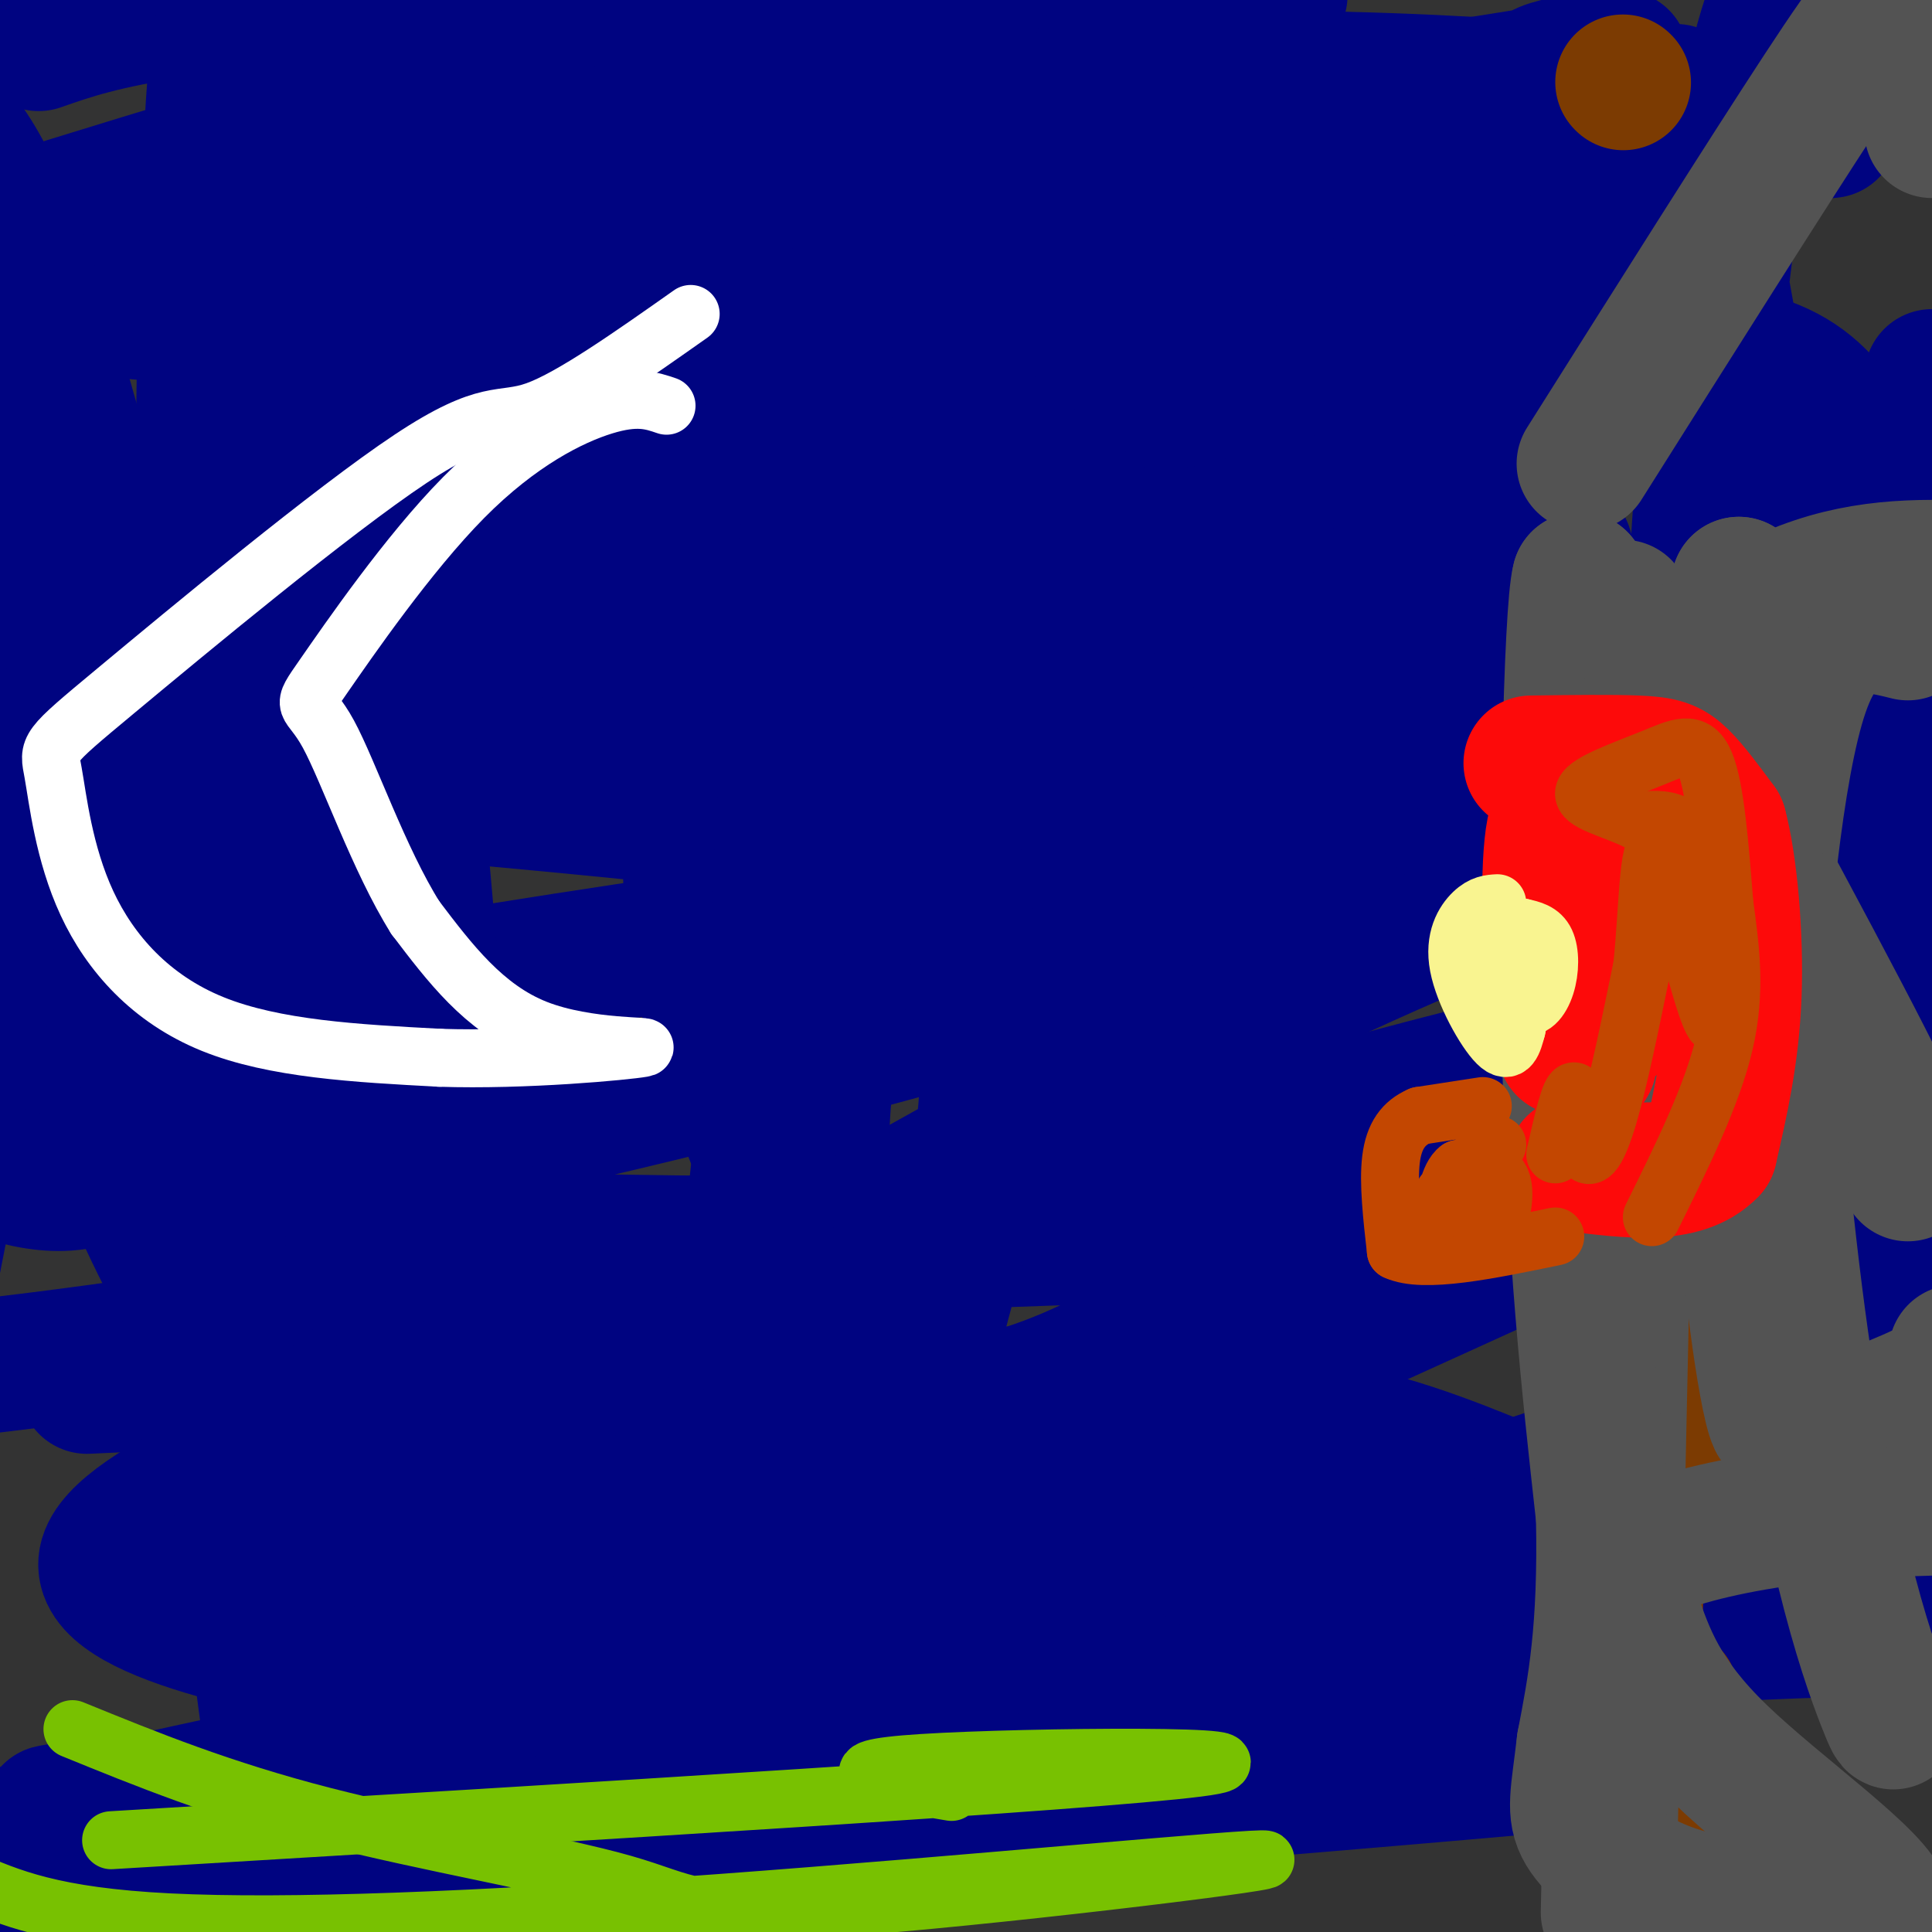 <svg viewBox='0 0 400 400' version='1.1' xmlns='http://www.w3.org/2000/svg' xmlns:xlink='http://www.w3.org/1999/xlink'><rect x="0" y="0" width="400" height="400" fill="#333333" stroke="none"/><g fill='none' stroke='#000481' stroke-width='28' stroke-linecap='round' stroke-linejoin='round'><path d='M8,9c6.667,-2.333 13.333,-4.667 29,-7c15.667,-2.333 40.333,-4.667 65,-7'/><path d='M355,24c-22.439,4.555 -44.877,9.110 -57,15c-12.123,5.890 -13.930,13.115 -50,19c-36.070,5.885 -106.404,10.431 -150,11c-43.596,0.569 -60.456,-2.837 -73,-6c-12.544,-3.163 -20.772,-6.081 -29,-9'/><path d='M1,54c62.243,-9.402 124.485,-18.803 156,-22c31.515,-3.197 32.302,-0.188 62,-3c29.698,-2.812 88.307,-11.445 108,-15c19.693,-3.555 0.470,-2.033 -6,0c-6.470,2.033 -0.186,4.576 -21,11c-20.814,6.424 -68.725,16.728 -100,23c-31.275,6.272 -45.913,8.512 -64,9c-18.087,0.488 -39.624,-0.775 -56,1c-16.376,1.775 -27.591,6.588 -41,7c-13.409,0.412 -29.010,-3.578 -31,-4c-1.990,-0.422 9.633,2.724 17,2c7.367,-0.724 10.480,-5.318 42,-10c31.520,-4.682 91.448,-9.453 142,-12c50.552,-2.547 91.729,-2.871 114,-2c22.271,0.871 25.635,2.935 29,5'/><path d='M352,44c-8.213,2.754 -43.246,7.141 -101,3c-57.754,-4.141 -138.230,-16.808 -176,-26c-37.770,-9.192 -32.835,-14.907 -39,-18c-6.165,-3.093 -23.429,-3.563 -27,-3c-3.571,0.563 6.551,2.161 18,1c11.449,-1.161 24.224,-5.080 37,-9'/><path d='M258,24c-12.387,5.054 -24.774,10.107 -61,18c-36.226,7.893 -96.292,18.625 -131,22c-34.708,3.375 -44.060,-0.607 -55,-4c-10.940,-3.393 -23.470,-6.196 -36,-9'/><path d='M67,119c4.553,11.583 9.106,23.165 51,20c41.894,-3.165 121.128,-21.079 165,-35c43.872,-13.921 52.383,-23.851 41,-26c-11.383,-2.149 -42.661,3.482 -61,10c-18.339,6.518 -23.740,13.922 -62,19c-38.260,5.078 -109.378,7.829 -147,7c-37.622,-0.829 -41.749,-5.237 -52,-7c-10.251,-1.763 -26.625,-0.882 -43,0'/><path d='M27,109c150.467,7.378 300.933,14.756 322,23c21.067,8.244 -87.267,17.356 -172,21c-84.733,3.644 -145.867,1.822 -207,0'/><path d='M39,160c47.490,3.908 94.980,7.816 153,15c58.020,7.184 126.569,17.643 143,27c16.431,9.357 -19.256,17.611 -40,23c-20.744,5.389 -26.547,7.912 -64,16c-37.453,8.088 -106.558,21.739 -154,30c-47.442,8.261 -73.221,11.130 -99,14'/><path d='M18,287c15.697,-0.758 31.394,-1.515 73,4c41.606,5.515 109.122,17.303 172,18c62.878,0.697 121.119,-9.697 66,2c-55.119,11.697 -223.598,45.486 -290,60c-66.402,14.514 -30.729,9.752 -34,11c-3.271,1.248 -45.487,8.504 -2,5c43.487,-3.504 172.677,-17.769 238,-23c65.323,-5.231 66.780,-1.426 73,0c6.220,1.426 17.203,0.475 -12,3c-29.203,2.525 -98.593,8.526 -149,11c-50.407,2.474 -81.831,1.421 -99,0c-17.169,-1.421 -20.085,-3.211 -23,-5'/><path d='M31,373c-13.805,0.656 -36.817,4.798 -3,0c33.817,-4.798 124.462,-18.534 168,-22c43.538,-3.466 39.967,3.339 60,-2c20.033,-5.339 63.669,-22.822 81,-31c17.331,-8.178 8.358,-7.052 2,-6c-6.358,1.052 -10.100,2.031 -19,-1c-8.900,-3.031 -22.960,-10.071 -40,-14c-17.040,-3.929 -37.062,-4.746 -60,-7c-22.938,-2.254 -48.791,-5.944 -68,-15c-19.209,-9.056 -31.774,-23.476 -65,-32c-33.226,-8.524 -87.112,-11.151 -85,-18c2.112,-6.849 60.222,-17.921 127,-28c66.778,-10.079 142.222,-19.165 192,-23c49.778,-3.835 73.889,-2.417 98,-1'/><path d='M371,165c-62.367,-4.125 -124.735,-8.250 -164,-15c-39.265,-6.750 -55.428,-16.124 -87,-19c-31.572,-2.876 -78.552,0.746 -95,1c-16.448,0.254 -2.365,-2.859 27,-3c29.365,-0.141 74.012,2.690 119,2c44.988,-0.690 90.317,-4.901 117,-8c26.683,-3.099 34.719,-5.087 36,-8c1.281,-2.913 -4.193,-6.750 -29,-10c-24.807,-3.250 -68.948,-5.914 -128,-15c-59.052,-9.086 -133.015,-24.596 -164,-32c-30.985,-7.404 -18.993,-6.702 -7,-6'/><path d='M-1,47c40.044,-12.400 80.089,-24.800 111,-32c30.911,-7.200 52.689,-9.200 77,-11c24.311,-1.800 51.156,-3.400 78,-5'/><path d='M322,24c-45.642,11.078 -91.284,22.156 -133,27c-41.716,4.844 -79.506,3.455 -100,0c-20.494,-3.455 -23.692,-8.975 -31,-10c-7.308,-1.025 -18.726,2.444 6,-2c24.726,-4.444 85.596,-16.803 143,-21c57.404,-4.197 111.341,-0.233 140,3c28.659,3.233 32.041,5.736 32,6c-0.041,0.264 -3.505,-1.711 -16,4c-12.495,5.711 -34.020,19.110 -53,29c-18.980,9.890 -35.416,16.273 -71,24c-35.584,7.727 -90.317,16.800 -135,20c-44.683,3.200 -79.317,0.528 -50,2c29.317,1.472 122.585,7.089 172,11c49.415,3.911 54.976,6.118 68,12c13.024,5.882 33.512,15.441 54,25'/><path d='M348,154c13.621,2.953 20.675,-2.166 3,4c-17.675,6.166 -60.078,23.616 -108,39c-47.922,15.384 -101.364,28.701 -134,36c-32.636,7.299 -44.466,8.580 -57,11c-12.534,2.420 -25.772,5.979 -2,9c23.772,3.021 84.554,5.506 146,4c61.446,-1.506 123.556,-7.002 160,-11c36.444,-3.998 47.222,-6.499 58,-9'/><path d='M338,249c-56.729,25.842 -113.458,51.684 -147,66c-33.542,14.316 -43.897,17.107 -81,31c-37.103,13.893 -100.956,38.889 -83,40c17.956,1.111 117.719,-21.662 197,-34c79.281,-12.338 138.080,-14.239 169,-15c30.920,-0.761 33.960,-0.380 37,0'/><path d='M359,338c-50.956,0.519 -101.913,1.038 -155,-1c-53.087,-2.038 -108.306,-6.633 -125,-9c-16.694,-2.367 5.137,-2.504 16,-9c10.863,-6.496 10.757,-19.349 50,-46c39.243,-26.651 117.835,-67.098 160,-84c42.165,-16.902 47.904,-10.258 59,-7c11.096,3.258 27.548,3.129 44,3'/><path d='M367,290c-52.318,17.709 -104.636,35.418 -141,46c-36.364,10.582 -56.772,14.037 -76,15c-19.228,0.963 -37.274,-0.567 -65,-5c-27.726,-4.433 -65.130,-11.770 -63,-23c2.130,-11.230 43.795,-26.354 69,-39c25.205,-12.646 33.950,-22.815 67,-28c33.050,-5.185 90.403,-5.384 110,-3c19.597,2.384 1.437,7.353 -10,12c-11.437,4.647 -16.151,8.971 -25,14c-8.849,5.029 -21.834,10.761 -37,13c-15.166,2.239 -32.513,0.983 -46,-2c-13.487,-2.983 -23.116,-7.694 -37,-19c-13.884,-11.306 -32.024,-29.207 -41,-51c-8.976,-21.793 -8.787,-47.480 -9,-59c-0.213,-11.520 -0.829,-8.874 1,-13c1.829,-4.126 6.103,-15.023 10,-19c3.897,-3.977 7.416,-1.035 11,28c3.584,29.035 7.234,84.163 9,111c1.766,26.837 1.647,25.382 0,29c-1.647,3.618 -4.824,12.309 -8,21'/><path d='M86,318c-2.922,3.794 -6.226,2.780 -10,0c-3.774,-2.780 -8.016,-7.325 -17,-19c-8.984,-11.675 -22.710,-30.478 -34,-59c-11.290,-28.522 -20.145,-66.761 -29,-105'/><path d='M0,88c4.417,13.250 8.833,26.500 5,63c-3.833,36.500 -15.917,96.250 -28,156'/><path d='M96,51c-2.222,-23.067 -4.444,-46.133 54,-5c58.444,41.133 177.556,146.467 230,200c52.444,53.533 38.222,55.267 24,57'/><path d='M398,331c0.044,0.479 0.088,0.958 -8,-1c-8.088,-1.958 -24.308,-6.354 -37,-26c-12.692,-19.646 -21.854,-54.543 -31,-78c-9.146,-23.457 -18.274,-35.474 -13,-73c5.274,-37.526 24.952,-100.560 33,-123c8.048,-22.440 4.467,-4.284 4,-1c-0.467,3.284 2.182,-8.303 8,18c5.818,26.303 14.807,90.495 19,127c4.193,36.505 3.590,45.324 0,59c-3.590,13.676 -10.166,32.209 -13,42c-2.834,9.791 -1.924,10.841 -4,-2c-2.076,-12.841 -7.136,-39.573 -7,-90c0.136,-50.427 5.467,-124.551 13,-162c7.533,-37.449 17.266,-38.225 27,-39'/><path d='M398,294c-2.667,-51.500 -5.333,-103.000 -5,-139c0.333,-36.000 3.667,-56.500 7,-77'/><path d='M393,139c-3.286,13.051 -6.572,26.103 -15,61c-8.428,34.897 -21.997,91.640 -44,112c-22.003,20.360 -52.441,4.337 -64,-23c-11.559,-27.337 -4.238,-65.987 0,-94c4.238,-28.013 5.393,-45.388 12,-64c6.607,-18.612 18.666,-38.461 36,-49c17.334,-10.539 39.942,-11.769 53,-4c13.058,7.769 16.567,24.537 19,36c2.433,11.463 3.791,17.620 4,33c0.209,15.380 -0.731,39.982 -4,60c-3.269,20.018 -8.868,35.452 -20,61c-11.132,25.548 -27.797,61.211 -48,78c-20.203,16.789 -43.943,14.706 -61,11c-17.057,-3.706 -27.431,-9.033 -40,-21c-12.569,-11.967 -27.333,-30.573 -39,-49c-11.667,-18.427 -20.236,-36.676 -27,-54c-6.764,-17.324 -11.722,-33.723 -12,-52c-0.278,-18.277 4.125,-38.432 8,-51c3.875,-12.568 7.223,-17.551 12,-19c4.777,-1.449 10.985,0.634 14,-3c3.015,-3.634 2.839,-12.984 7,4c4.161,16.984 12.659,60.303 17,85c4.341,24.697 4.526,30.770 0,50c-4.526,19.230 -13.763,51.615 -23,84'/><path d='M178,331c-7.687,14.657 -15.404,9.298 -25,5c-9.596,-4.298 -21.071,-7.537 -34,-25c-12.929,-17.463 -27.311,-49.150 -39,-75c-11.689,-25.850 -20.686,-45.862 -26,-68c-5.314,-22.138 -6.944,-46.401 -8,-68c-1.056,-21.599 -1.538,-40.532 4,-43c5.538,-2.468 17.097,11.529 20,30c2.903,18.471 -2.851,41.415 -8,61c-5.149,19.585 -9.694,35.811 -16,55c-6.306,19.189 -14.373,41.340 -33,42c-18.627,0.660 -47.813,-20.170 -77,-41'/><path d='M52,153c3.094,19.153 6.188,38.306 7,54c0.812,15.694 -0.659,27.928 0,41c0.659,13.072 3.447,26.981 -5,-7c-8.447,-33.981 -28.128,-115.852 -41,-160c-12.872,-44.148 -18.936,-50.574 -25,-57'/><path d='M10,95c1.795,17.248 3.589,34.496 11,77c7.411,42.504 20.438,110.264 21,86c0.562,-24.264 -11.340,-140.550 -11,-134c0.340,6.550 12.922,135.937 21,204c8.078,68.063 11.652,74.801 10,62c-1.652,-12.801 -8.529,-45.143 -13,-86c-4.471,-40.857 -6.536,-90.230 -7,-148c-0.464,-57.770 0.674,-123.938 3,-144c2.326,-20.062 5.840,5.984 7,6c1.160,0.016 -0.034,-25.996 10,27c10.034,52.996 31.295,184.999 44,250c12.705,65.001 16.852,63.001 21,61'/><path d='M127,356c4.867,31.278 6.533,78.973 13,38c6.467,-40.973 17.733,-170.616 25,-216c7.267,-45.384 10.535,-6.510 10,14c-0.535,20.510 -4.872,22.658 -5,49c-0.128,26.342 3.953,76.880 5,107c1.047,30.120 -0.942,39.821 -5,-22c-4.058,-61.821 -10.187,-195.165 -10,-257c0.187,-61.835 6.689,-52.162 11,-61c4.311,-8.838 6.430,-36.187 4,15c-2.430,51.187 -9.409,180.911 -13,237c-3.591,56.089 -3.796,38.545 -4,21'/><path d='M158,281c0.381,-30.560 3.333,-117.458 9,-169c5.667,-51.542 14.048,-67.726 22,-84c7.952,-16.274 15.476,-32.637 23,-49'/><path d='M374,230c0.000,0.000 54.000,129.000 54,129'/></g>
<g fill='none' stroke='#7C3B02' stroke-width='28' stroke-linecap='round' stroke-linejoin='round'><path d='M336,17c0.000,0.000 0.100,0.100 0.1,0.1'/><path d='M346,351c0.000,0.000 -1.000,3.000 -1,3'/><path d='M345,354c-1.167,8.167 -3.583,27.083 -6,46'/><path d='M339,399c-0.500,-30.417 -1.000,-60.833 0,-77c1.000,-16.167 3.500,-18.083 6,-20'/><path d='M345,302c1.000,-3.500 0.500,-2.250 0,-1'/><path d='M345,301c-3.600,-14.778 -12.600,-51.222 -16,-78c-3.400,-26.778 -1.200,-43.889 1,-61'/><path d='M330,162c1.667,-15.800 5.333,-24.800 7,-25c1.667,-0.200 1.333,8.400 1,17'/><path d='M338,154c0.244,31.267 0.356,100.933 1,131c0.644,30.067 1.822,20.533 3,11'/><path d='M342,296c0.500,4.833 0.250,11.417 0,18'/></g>
<g fill='none' stroke='#535353' stroke-width='28' stroke-linecap='round' stroke-linejoin='round'><path d='M333,396c0.000,0.000 3.000,-140.000 3,-140'/><path d='M336,256c0.000,-33.333 -1.500,-46.667 -3,-60'/><path d='M333,196c-1.500,-22.667 -3.750,-49.333 -6,-76'/><path d='M327,120c-1.689,5.956 -2.911,58.844 -2,99c0.911,40.156 3.956,67.578 7,95'/><path d='M332,314c0.500,23.667 -1.750,35.333 -4,47'/><path d='M328,361c-1.238,10.750 -2.333,14.125 0,18c2.333,3.875 8.095,8.250 14,11c5.905,2.750 11.952,3.875 18,5'/><path d='M360,395c11.381,2.333 30.833,5.667 30,0c-0.833,-5.667 -21.952,-20.333 -34,-32c-12.048,-11.667 -15.024,-20.333 -18,-29'/><path d='M338,334c-3.226,-7.036 -2.292,-10.125 4,-13c6.292,-2.875 17.940,-5.536 30,-7c12.060,-1.464 24.530,-1.732 37,-2'/><path d='M396,309c-10.200,-3.178 -20.400,-6.356 -19,-10c1.400,-3.644 14.400,-7.756 21,-11c6.600,-3.244 6.800,-5.622 7,-8'/><path d='M395,243c1.244,-0.733 2.489,-1.467 -9,-24c-11.489,-22.533 -35.711,-66.867 -45,-84c-9.289,-17.133 -3.644,-7.067 2,3'/><path d='M343,138c5.956,-3.178 19.844,-12.622 33,-17c13.156,-4.378 25.578,-3.689 38,-3'/><path d='M395,131c-8.228,-2.054 -16.456,-4.108 -22,12c-5.544,16.108 -8.404,50.380 -10,73c-1.596,22.620 -1.930,33.590 0,51c1.930,17.410 6.123,41.260 6,18c-0.123,-23.260 -4.561,-93.630 -9,-164'/><path d='M360,121c-0.036,1.393 4.375,86.875 11,142c6.625,55.125 15.464,79.893 19,89c3.536,9.107 1.768,2.554 0,-4'/><path d='M328,96c18.800,-29.800 37.600,-59.600 49,-77c11.400,-17.400 15.400,-22.400 18,-19c2.600,3.400 3.800,15.200 5,27'/></g>
<g fill='none' stroke='#FD0A0A' stroke-width='28' stroke-linecap='round' stroke-linejoin='round'><path d='M317,158c8.467,-0.111 16.933,-0.222 22,0c5.067,0.222 6.733,0.778 9,3c2.267,2.222 5.133,6.111 8,10'/><path d='M356,171c2.133,7.911 3.467,22.689 3,35c-0.467,12.311 -2.733,22.156 -5,32'/><path d='M354,238c-5.500,5.833 -16.750,4.417 -28,3'/><path d='M329,220c-2.778,-2.889 -5.556,-5.778 -7,-16c-1.444,-10.222 -1.556,-27.778 0,-33c1.556,-5.222 4.778,1.889 8,9'/><path d='M330,180c3.285,4.107 7.499,9.874 9,13c1.501,3.126 0.289,3.611 0,6c-0.289,2.389 0.346,6.683 -2,10c-2.346,3.317 -7.673,5.659 -13,8'/></g>
<g fill='none' stroke='#F9F490' stroke-width='12' stroke-linecap='round' stroke-linejoin='round'><path d='M310,187c-1.560,0.095 -3.119,0.190 -5,2c-1.881,1.810 -4.083,5.333 -3,11c1.083,5.667 5.452,13.476 8,16c2.548,2.524 3.274,-0.238 4,-3'/><path d='M314,213c0.756,-3.133 0.644,-9.467 0,-12c-0.644,-2.533 -1.822,-1.267 -3,0'/><path d='M311,190c-0.845,2.195 -1.691,4.389 -1,8c0.691,3.611 2.917,8.638 5,10c2.083,1.362 4.022,-0.941 5,-4c0.978,-3.059 0.994,-6.874 0,-9c-0.994,-2.126 -2.997,-2.563 -5,-3'/><path d='M315,192c-1.333,0.167 -2.167,2.083 -3,4'/></g>
<g fill='none' stroke='#C34701' stroke-width='12' stroke-linecap='round' stroke-linejoin='round'><path d='M307,229c0.000,0.000 -13.000,2.000 -13,2'/><path d='M294,231c-3.400,1.467 -5.400,4.133 -6,9c-0.600,4.867 0.200,11.933 1,19'/><path d='M289,259c5.667,2.667 19.333,-0.167 33,-3'/><path d='M310,237c-2.845,1.903 -5.691,3.805 -7,6c-1.309,2.195 -1.083,4.681 0,8c1.083,3.319 3.022,7.470 5,6c1.978,-1.470 3.994,-8.563 3,-12c-0.994,-3.437 -4.997,-3.219 -9,-3'/><path d='M302,242c-2.067,1.444 -2.733,6.556 -3,8c-0.267,1.444 -0.133,-0.778 0,-3'/><path d='M322,239c1.571,-6.875 3.143,-13.750 4,-13c0.857,0.750 1.000,9.125 2,12c1.000,2.875 2.857,0.250 5,-7c2.143,-7.250 4.571,-19.125 7,-31'/><path d='M340,200c1.335,-12.604 1.172,-28.616 4,-23c2.828,5.616 8.646,32.858 11,35c2.354,2.142 1.244,-20.817 -2,-32c-3.244,-11.183 -8.622,-10.592 -14,-10'/><path d='M339,170c-5.343,-2.558 -11.700,-3.954 -11,-6c0.700,-2.046 8.458,-4.743 14,-7c5.542,-2.257 8.869,-4.073 11,1c2.131,5.073 3.065,17.037 4,29'/><path d='M357,187c1.289,9.356 2.511,18.244 0,29c-2.511,10.756 -8.756,23.378 -15,36'/></g>
<g fill='none' stroke='#78C101' stroke-width='12' stroke-linecap='round' stroke-linejoin='round'><path d='M15,358c15.383,6.271 30.765,12.543 52,18c21.235,5.457 48.322,10.100 62,14c13.678,3.900 13.947,7.059 44,5c30.053,-2.059 89.891,-9.335 89,-10c-0.891,-0.665 -62.509,5.283 -113,9c-50.491,3.717 -89.855,5.205 -114,4c-24.145,-1.205 -33.073,-5.102 -42,-9'/><path d='M23,381c101.467,-6.089 202.933,-12.178 225,-15c22.067,-2.822 -35.267,-2.378 -57,-1c-21.733,1.378 -7.867,3.689 6,6'/></g>
<g fill='none' stroke='#FFFFFF' stroke-width='12' stroke-linecap='round' stroke-linejoin='round'><path d='M143,65c-12.320,8.684 -24.640,17.368 -32,20c-7.360,2.632 -9.760,-0.789 -26,10c-16.240,10.789 -46.318,35.786 -61,48c-14.682,12.214 -13.966,11.645 -13,17c0.966,5.355 2.183,16.634 7,27c4.817,10.366 13.233,19.819 26,25c12.767,5.181 29.883,6.091 47,7'/><path d='M91,219c17.786,0.595 38.750,-1.417 42,-2c3.250,-0.583 -11.214,0.262 -22,-4c-10.786,-4.262 -17.893,-13.631 -25,-23'/><path d='M86,190c-7.526,-11.956 -13.840,-30.347 -18,-38c-4.160,-7.653 -6.167,-4.567 -1,-12c5.167,-7.433 17.506,-25.386 29,-37c11.494,-11.614 22.141,-16.890 29,-19c6.859,-2.110 9.929,-1.055 13,0'/></g>
</svg>